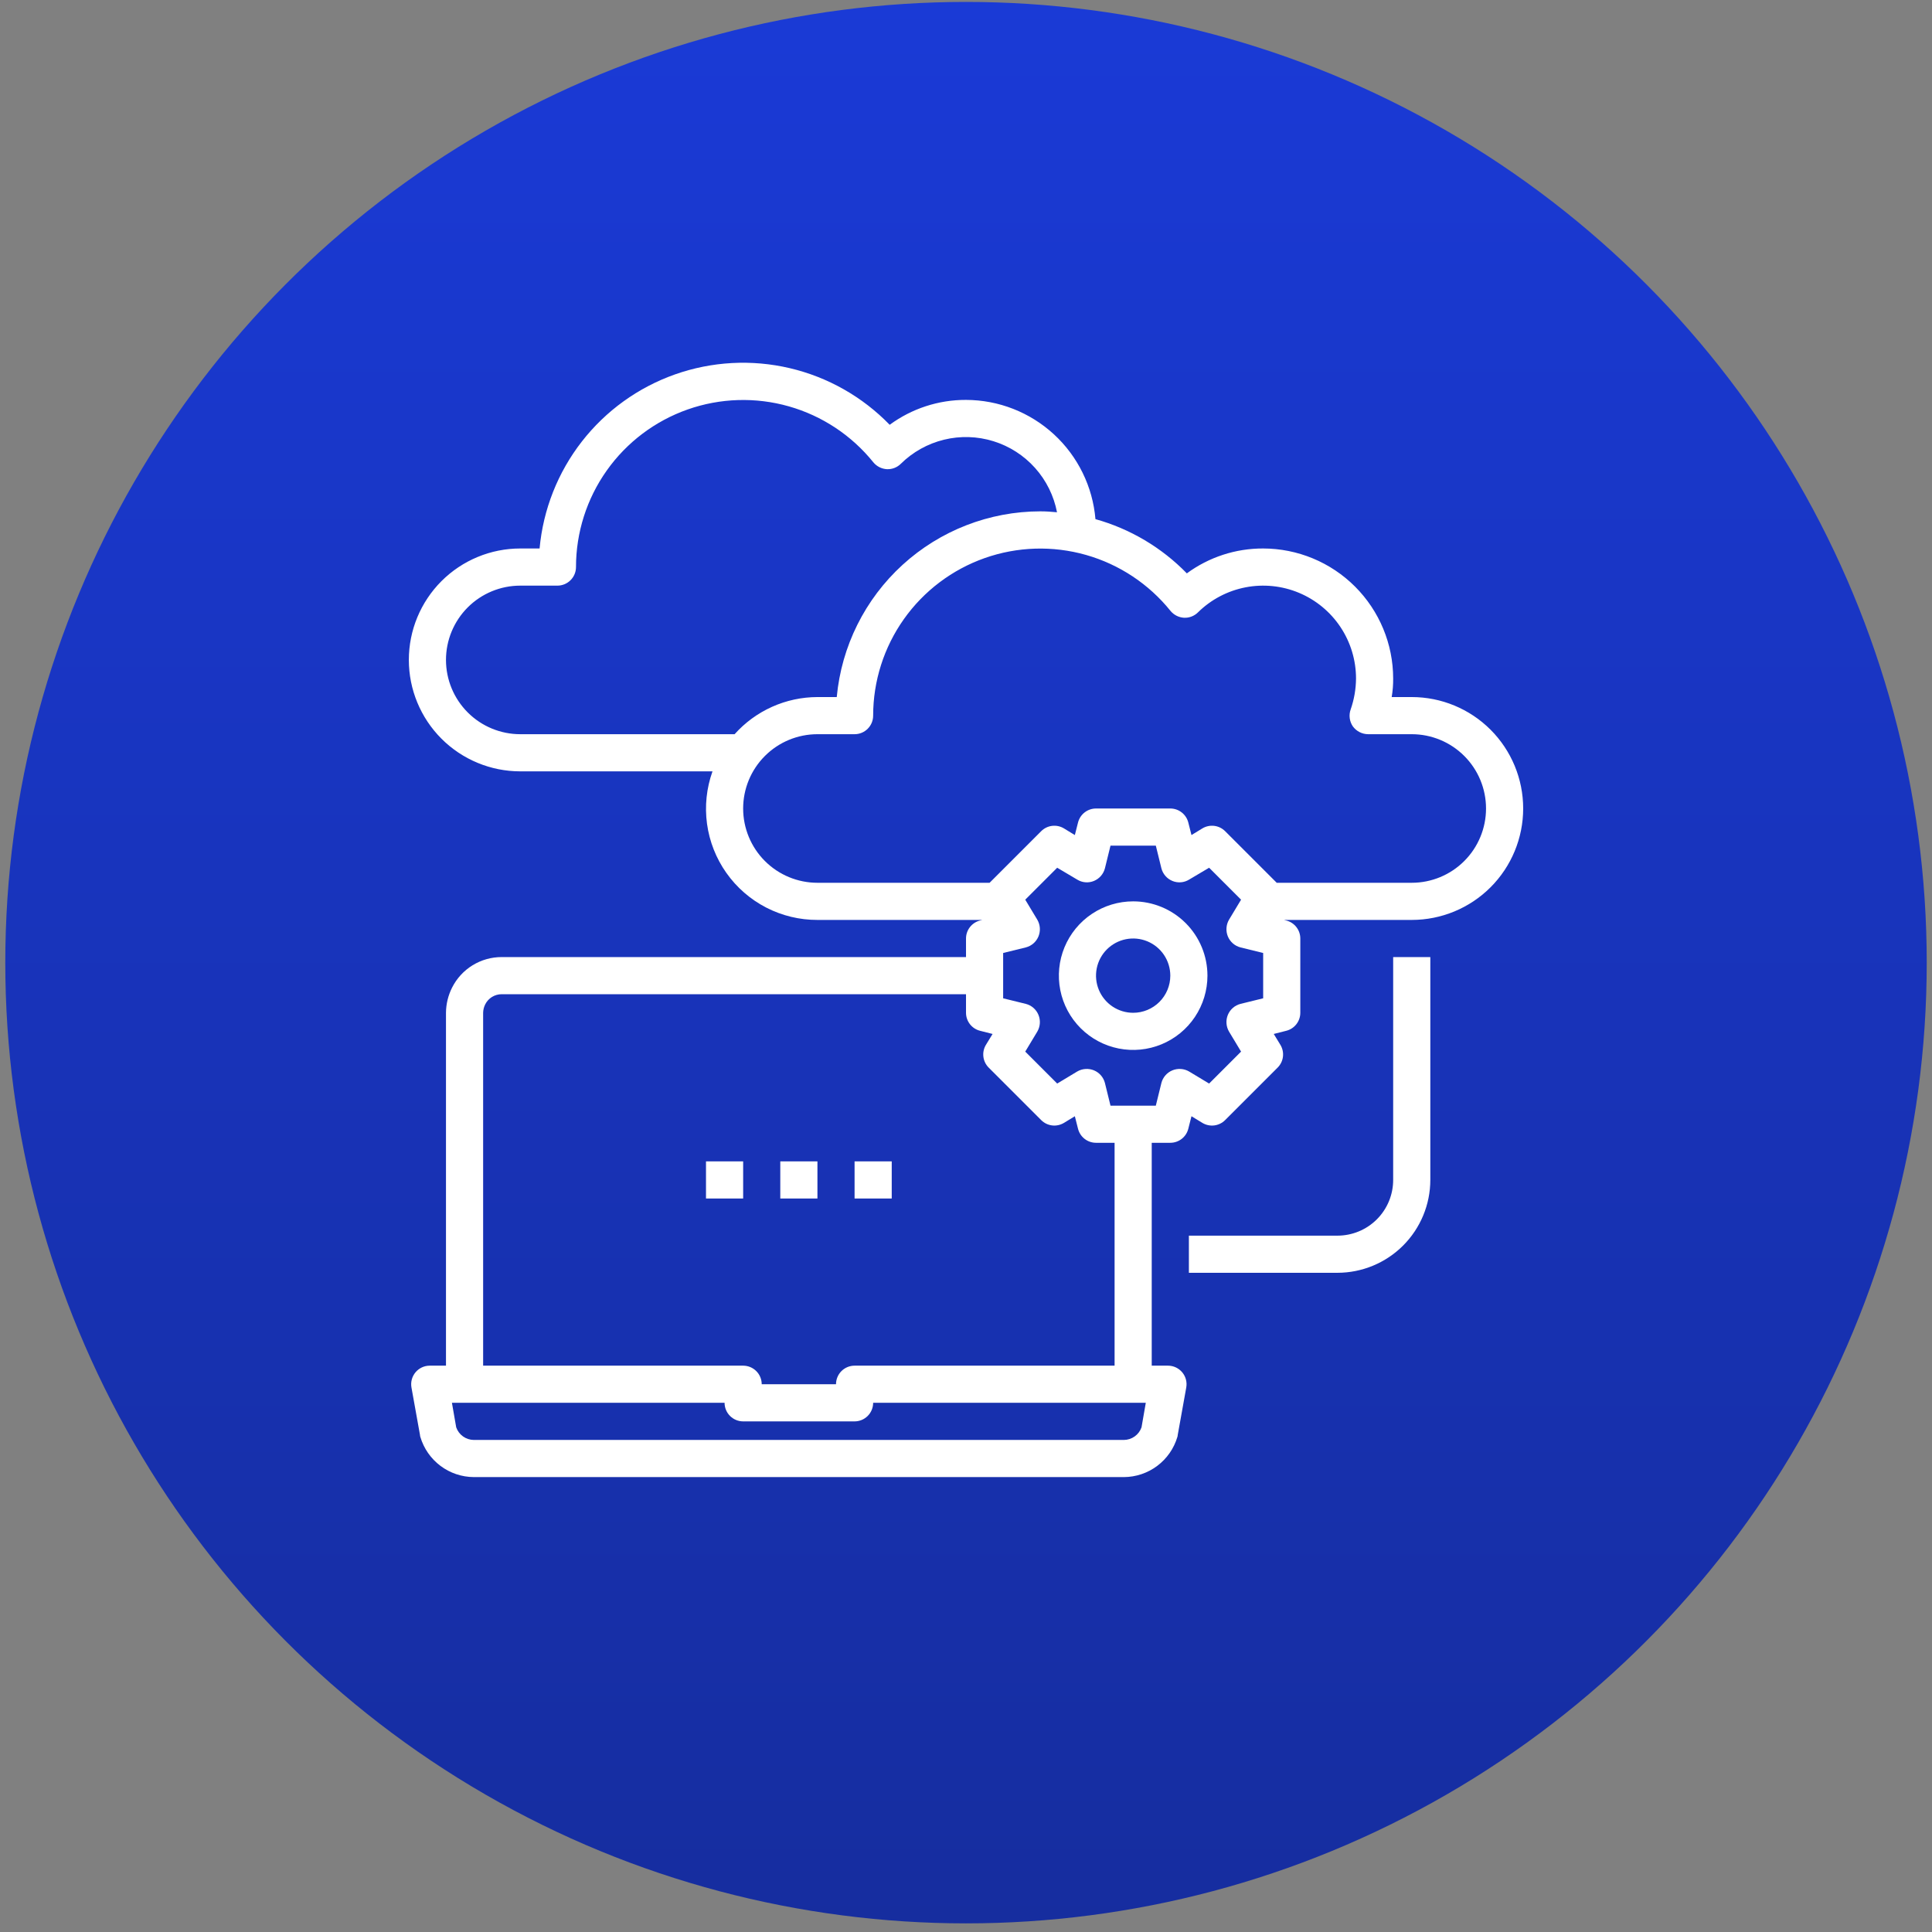 <svg width="187" height="187" viewBox="0 0 187 187" fill="none" xmlns="http://www.w3.org/2000/svg">
<rect x="0" y="0" width="187" height="187" fill="#808080" stroke="none"/>
<circle cx="93.501" cy="93.176" r="92.989" fill="url(#paint0_linear_351_32)"/>
<path d="M109.68 87.243C108.257 87.243 106.867 87.665 105.685 88.455C104.502 89.245 103.581 90.368 103.036 91.682C102.492 92.996 102.35 94.442 102.627 95.837C102.905 97.231 103.589 98.513 104.595 99.518C105.601 100.524 106.882 101.209 108.277 101.486C109.672 101.763 111.117 101.621 112.431 101.077C113.745 100.533 114.868 99.611 115.658 98.428C116.448 97.246 116.87 95.856 116.87 94.434C116.87 92.527 116.112 90.698 114.764 89.349C113.415 88.001 111.587 87.243 109.68 87.243ZM109.68 98.029C108.968 98.029 108.273 97.818 107.682 97.423C107.091 97.028 106.63 96.466 106.358 95.809C106.086 95.153 106.015 94.43 106.153 93.732C106.292 93.035 106.634 92.394 107.137 91.891C107.64 91.389 108.281 91.046 108.978 90.907C109.676 90.769 110.398 90.84 111.055 91.112C111.712 91.384 112.274 91.845 112.669 92.436C113.064 93.028 113.275 93.723 113.275 94.434C113.275 95.387 112.896 96.302 112.222 96.976C111.547 97.65 110.633 98.029 109.68 98.029Z" fill="white"/>
<path d="M136.644 67.469H134.703C134.804 66.876 134.852 66.274 134.846 65.672C134.843 62.335 133.516 59.137 131.157 56.778C128.798 54.419 125.599 53.092 122.263 53.088C119.606 53.079 117.016 53.923 114.875 55.497C112.442 52.997 109.39 51.186 106.03 50.248C105.765 47.105 104.331 44.176 102.011 42.04C99.691 39.903 96.655 38.714 93.501 38.707C90.844 38.698 88.254 39.542 86.113 41.116C83.478 38.4 80.12 36.498 76.437 35.633C72.754 34.769 68.9 34.98 65.332 36.24C61.765 37.5 58.634 39.758 56.311 42.744C53.989 45.73 52.571 49.321 52.227 53.088H50.358C47.498 53.088 44.754 54.225 42.731 56.247C40.709 58.27 39.572 61.013 39.572 63.874C39.572 66.734 40.709 69.478 42.731 71.501C44.754 73.523 47.498 74.66 50.358 74.66H68.963C68.382 76.285 68.2 78.028 68.433 79.738C68.667 81.449 69.309 83.079 70.305 84.489C71.301 85.9 72.622 87.05 74.156 87.842C75.691 88.634 77.393 89.045 79.12 89.041H95.083L94.867 89.095C94.477 89.191 94.131 89.415 93.884 89.731C93.636 90.047 93.501 90.437 93.501 90.838V92.636H48.56C47.566 92.634 46.59 92.909 45.742 93.429C44.895 93.95 44.209 94.696 43.761 95.584C43.377 96.342 43.174 97.179 43.167 98.029V132.184H41.586C41.325 132.185 41.067 132.243 40.831 132.354C40.594 132.466 40.385 132.627 40.217 132.827C40.05 133.027 39.928 133.261 39.86 133.514C39.792 133.766 39.779 134.03 39.824 134.287L40.651 138.889C40.652 138.956 40.665 139.023 40.687 139.087C41.019 140.204 41.702 141.184 42.634 141.883C43.566 142.583 44.699 142.963 45.864 142.969H108.781C109.946 142.963 111.079 142.583 112.011 141.883C112.943 141.184 113.626 140.204 113.958 139.087C113.98 139.023 113.992 138.956 113.994 138.889L114.821 134.287C114.865 134.03 114.853 133.766 114.785 133.514C114.717 133.261 114.595 133.027 114.427 132.827C114.26 132.627 114.05 132.466 113.814 132.354C113.578 132.243 113.32 132.185 113.059 132.184H111.477V110.612H113.275C113.676 110.612 114.066 110.477 114.382 110.23C114.698 109.982 114.922 109.636 115.019 109.246L115.324 108.042L116.385 108.689C116.728 108.894 117.13 108.98 117.528 108.931C117.925 108.882 118.294 108.702 118.578 108.419L123.665 103.332C123.948 103.048 124.128 102.679 124.177 102.282C124.226 101.884 124.14 101.482 123.935 101.139L123.288 100.078L124.492 99.772C124.882 99.676 125.228 99.452 125.476 99.136C125.723 98.82 125.858 98.43 125.858 98.029V90.838C125.858 90.437 125.723 90.047 125.476 89.731C125.228 89.415 124.882 89.191 124.492 89.095L124.276 89.041H136.644C139.505 89.041 142.248 87.904 144.271 85.882C146.293 83.859 147.43 81.115 147.43 78.255C147.43 75.394 146.293 72.651 144.271 70.628C142.248 68.606 139.505 67.469 136.644 67.469ZM71.103 71.064H50.358C48.451 71.064 46.622 70.307 45.274 68.958C43.925 67.61 43.167 65.781 43.167 63.874C43.167 61.967 43.925 60.138 45.274 58.789C46.622 57.441 48.451 56.684 50.358 56.684H53.953C54.43 56.684 54.887 56.494 55.224 56.157C55.562 55.82 55.751 55.363 55.751 54.886C55.752 51.538 56.792 48.274 58.727 45.542C60.662 42.811 63.397 40.747 66.554 39.634C69.711 38.522 73.136 38.417 76.355 39.332C79.575 40.248 82.431 42.14 84.531 44.747C84.692 44.943 84.892 45.103 85.117 45.217C85.343 45.331 85.59 45.398 85.843 45.412C86.092 45.423 86.34 45.383 86.572 45.293C86.804 45.203 87.015 45.066 87.191 44.891C88.348 43.749 89.793 42.943 91.371 42.558C92.951 42.173 94.604 42.224 96.157 42.706C97.709 43.187 99.101 44.082 100.185 45.293C101.268 46.504 102.003 47.987 102.309 49.583C101.77 49.529 101.231 49.493 100.691 49.493C95.759 49.499 91.006 51.344 87.362 54.669C83.719 57.993 81.446 62.558 80.99 67.469H79.12C77.606 67.472 76.11 67.794 74.729 68.413C73.347 69.033 72.112 69.936 71.103 71.064ZM46.763 98.029C46.769 97.748 46.836 97.472 46.961 97.22C47.108 96.922 47.336 96.671 47.619 96.496C47.902 96.322 48.228 96.23 48.56 96.231H93.501V98.029C93.501 98.43 93.636 98.82 93.884 99.136C94.131 99.452 94.477 99.676 94.867 99.772L96.072 100.078L95.424 101.139C95.219 101.482 95.134 101.884 95.183 102.282C95.231 102.679 95.411 103.048 95.694 103.332L100.781 108.419C101.065 108.702 101.434 108.882 101.832 108.931C102.229 108.98 102.631 108.894 102.974 108.689L104.035 108.042L104.341 109.246C104.437 109.636 104.661 109.982 104.977 110.23C105.293 110.477 105.683 110.612 106.084 110.612H107.882V132.184H82.715C82.239 132.184 81.781 132.373 81.444 132.71C81.107 133.047 80.918 133.505 80.918 133.981H73.727C73.727 133.505 73.538 133.047 73.201 132.71C72.864 132.373 72.406 132.184 71.93 132.184H46.763V98.029ZM110.489 138.152C110.365 138.507 110.134 138.815 109.828 139.034C109.523 139.252 109.157 139.371 108.781 139.374H45.864C45.488 139.371 45.122 139.252 44.816 139.034C44.511 138.815 44.28 138.507 44.156 138.152L43.743 135.779H70.132C70.132 136.256 70.321 136.713 70.658 137.05C70.996 137.387 71.453 137.577 71.93 137.577H82.715C83.192 137.577 83.649 137.387 83.986 137.05C84.323 136.713 84.513 136.256 84.513 135.779H110.902L110.489 138.152ZM122.263 96.627L120.07 97.166C119.798 97.236 119.546 97.368 119.334 97.552C119.121 97.736 118.955 97.967 118.847 98.227C118.74 98.486 118.694 98.767 118.713 99.048C118.731 99.329 118.814 99.601 118.955 99.844L120.124 101.786L117.032 104.878L115.09 103.709C114.847 103.568 114.575 103.485 114.294 103.467C114.014 103.448 113.732 103.494 113.473 103.601C113.213 103.709 112.982 103.875 112.798 104.088C112.614 104.3 112.482 104.552 112.412 104.824L111.873 107.017H107.486L106.947 104.824C106.877 104.552 106.745 104.3 106.561 104.088C106.377 103.875 106.146 103.709 105.887 103.601C105.627 103.494 105.346 103.448 105.065 103.467C104.785 103.485 104.512 103.568 104.269 103.709L102.327 104.878L99.235 101.786L100.404 99.844C100.545 99.601 100.628 99.329 100.647 99.048C100.665 98.767 100.619 98.486 100.512 98.227C100.404 97.967 100.238 97.736 100.026 97.552C99.814 97.368 99.561 97.236 99.289 97.166L97.096 96.627V92.24L99.289 91.701C99.561 91.631 99.814 91.499 100.026 91.315C100.238 91.131 100.404 90.9 100.512 90.641C100.619 90.381 100.665 90.1 100.647 89.819C100.628 89.538 100.545 89.266 100.404 89.023L99.235 87.081L102.327 83.989L104.269 85.14C104.509 85.288 104.781 85.376 105.062 85.398C105.344 85.42 105.626 85.375 105.887 85.266C106.146 85.158 106.377 84.992 106.561 84.78C106.745 84.567 106.877 84.315 106.947 84.043L107.486 81.85H111.873L112.412 84.043C112.482 84.315 112.614 84.567 112.798 84.78C112.982 84.992 113.213 85.158 113.473 85.266C113.733 85.375 114.015 85.42 114.297 85.398C114.578 85.376 114.85 85.288 115.09 85.14L117.032 83.989L120.124 87.081L118.955 89.023C118.814 89.266 118.731 89.538 118.713 89.819C118.694 90.1 118.74 90.381 118.847 90.641C118.955 90.9 119.121 91.131 119.334 91.315C119.546 91.499 119.798 91.631 120.07 91.701L122.263 92.24V96.627ZM136.644 85.445H123.575L118.578 80.448C118.294 80.165 117.925 79.985 117.528 79.936C117.13 79.888 116.728 79.973 116.385 80.178L115.324 80.826L115.019 79.621C114.922 79.231 114.698 78.885 114.382 78.638C114.066 78.39 113.676 78.255 113.275 78.255H106.084C105.683 78.255 105.293 78.39 104.977 78.638C104.661 78.885 104.437 79.231 104.341 79.621L104.035 80.826L102.974 80.178C102.631 79.973 102.229 79.888 101.832 79.936C101.434 79.985 101.065 80.165 100.781 80.448L95.784 85.445H79.12C77.213 85.445 75.384 84.688 74.035 83.339C72.687 81.991 71.93 80.162 71.93 78.255C71.93 76.348 72.687 74.519 74.035 73.171C75.384 71.822 77.213 71.064 79.12 71.064H82.715C83.192 71.064 83.649 70.875 83.986 70.538C84.323 70.201 84.513 69.744 84.513 69.267C84.514 65.919 85.554 62.655 87.489 59.923C89.424 57.192 92.159 55.128 95.316 54.015C98.473 52.903 101.898 52.798 105.117 53.713C108.337 54.629 111.193 56.521 113.293 59.128C113.454 59.324 113.654 59.484 113.879 59.598C114.105 59.712 114.352 59.779 114.605 59.793C114.854 59.804 115.102 59.764 115.334 59.674C115.566 59.584 115.777 59.447 115.953 59.272C117.215 58.028 118.817 57.185 120.557 56.849C122.296 56.512 124.097 56.697 125.732 57.381C127.366 58.065 128.763 59.217 129.745 60.692C130.727 62.167 131.251 63.9 131.251 65.672C131.243 66.694 131.067 67.708 130.73 68.674C130.635 68.944 130.604 69.233 130.642 69.517C130.679 69.802 130.783 70.073 130.945 70.309C131.116 70.541 131.337 70.73 131.593 70.861C131.849 70.992 132.132 71.062 132.42 71.064H136.644C138.551 71.064 140.38 71.822 141.728 73.171C143.077 74.519 143.834 76.348 143.834 78.255C143.834 80.162 143.077 81.991 141.728 83.339C140.38 84.688 138.551 85.445 136.644 85.445Z" fill="white"/>
<path d="M134.846 114.207C134.846 115.638 134.278 117.009 133.267 118.021C132.255 119.032 130.884 119.6 129.453 119.6H115.073V123.195H129.453C131.836 123.192 134.121 122.245 135.806 120.56C137.491 118.875 138.439 116.59 138.442 114.207V92.636H134.846V114.207Z" fill="white"/>
<path d="M79.12 112.41H75.525V116.005H79.12V112.41Z" fill="white"/>
<path d="M86.311 112.41H82.715V116.005H86.311V112.41Z" fill="white"/>
<path d="M71.93 112.41H68.334V116.005H71.93V112.41Z" fill="white"/>
<defs>
<linearGradient id="paint0_linear_351_32" x1="93.501" y1="0.188" x2="93.501" y2="186.165" gradientUnits="userSpaceOnUse">
<stop stop-color="#1A3AD6"/>
<stop offset="1" stop-color="#162D9F"/>
</linearGradient>
</defs>
</svg>
